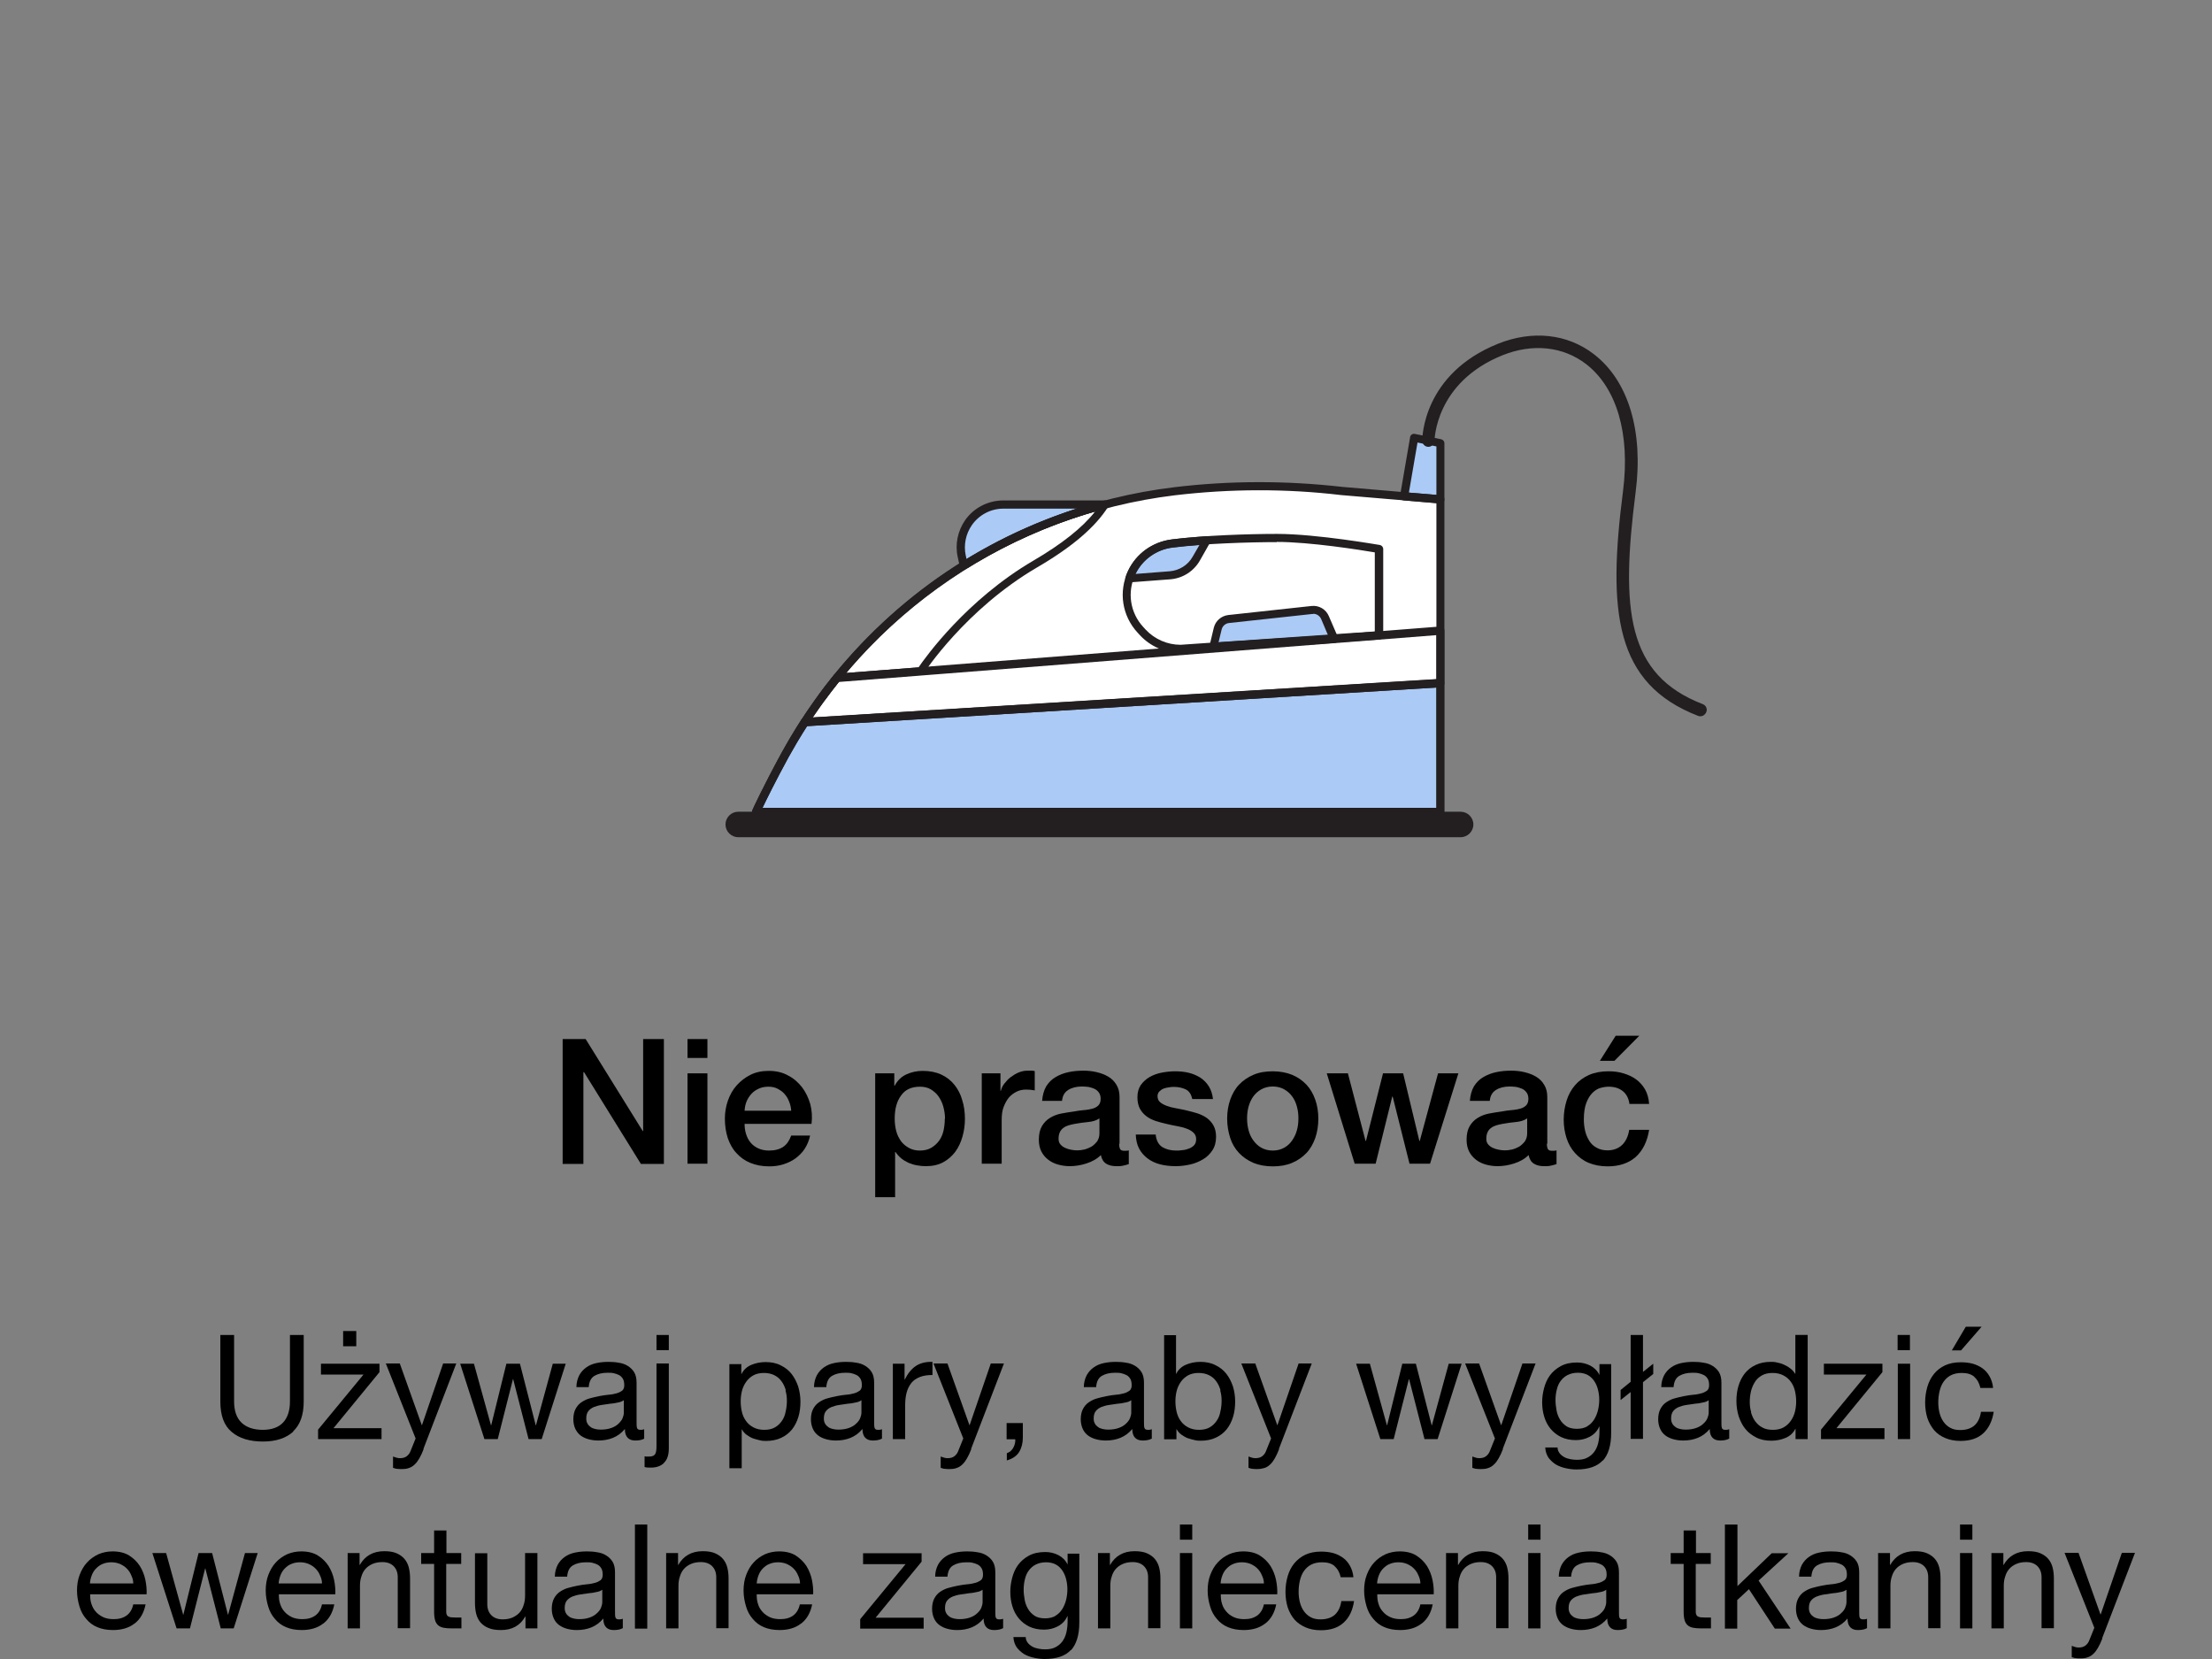 <?xml version="1.0" encoding="UTF-8"?><svg id="Warstwa_1" xmlns="http://www.w3.org/2000/svg" viewBox="0 0 107.72 80.79"><rect x="0" y="0" width="107.72" height="80.79" fill="#808080" stroke="none"/><defs><style>.cls-1{fill:#231f20;}.cls-2{fill:#fff;}.cls-3{fill:#abcaf6;}</style></defs><path d="M27.4,50.6h1.12l2.78,4.48h.02v-4.48h1.01v6.08h-1.12l-2.77-4.47h-.03v4.47h-1.01v-6.08Z"/><path d="M33.48,50.6h.97v.92h-.97v-.92ZM33.48,52.27h.97v4.4h-.97v-4.4Z"/><path d="M36.26,54.73c0,.17.02.33.07.49.05.16.12.3.22.42.1.12.22.21.37.28.15.07.32.11.53.11.28,0,.51-.06.69-.18s.3-.31.39-.55h.92c-.05.24-.14.45-.26.64-.12.19-.28.34-.45.47-.18.13-.37.22-.59.29-.22.07-.45.1-.69.1-.35,0-.65-.06-.92-.17-.27-.11-.49-.27-.68-.48-.19-.2-.32-.45-.42-.73-.09-.28-.14-.6-.14-.94,0-.31.05-.61.15-.89.1-.28.24-.53.43-.74s.41-.38.67-.51.56-.19.89-.19c.35,0,.66.07.93.22.28.14.5.34.69.58.18.24.31.51.4.82.08.31.1.63.06.96h-3.24ZM38.53,54.09c-.01-.15-.04-.3-.1-.44-.05-.14-.13-.27-.22-.37-.09-.11-.21-.19-.34-.26-.13-.07-.28-.1-.45-.1s-.33.03-.46.09-.26.14-.36.25c-.1.11-.18.23-.24.37s-.09.3-.1.46h2.27Z"/><path d="M42.63,52.27h.92v.6h.02c.14-.26.33-.44.57-.55.24-.11.51-.17.79-.17.35,0,.65.06.91.18s.47.29.64.5.3.46.38.75c.09.28.13.59.13.91,0,.3-.04.58-.12.86-.08.28-.19.52-.35.74-.16.21-.35.38-.59.51-.24.13-.52.19-.84.19-.14,0-.28-.01-.43-.04-.14-.02-.28-.07-.41-.12-.13-.06-.25-.13-.36-.22-.11-.09-.2-.19-.28-.31h-.02v2.2h-.97v-6.03ZM46.02,54.48c0-.2-.03-.39-.08-.58s-.13-.35-.23-.5c-.1-.14-.23-.26-.38-.35s-.33-.13-.53-.13c-.41,0-.72.14-.92.43-.21.28-.31.66-.31,1.13,0,.22.03.43.08.62.05.19.14.35.24.49.11.14.24.24.39.32.15.08.32.12.52.12.22,0,.41-.05.56-.14.15-.09.28-.21.38-.35s.17-.31.21-.49c.04-.19.06-.37.06-.57Z"/><path d="M47.81,52.27h.91v.85h.02c.03-.12.08-.24.17-.35s.18-.22.3-.31c.12-.09.25-.17.39-.23s.29-.09.43-.09c.11,0,.19,0,.23,0,.04,0,.09.01.13.02v.94c-.07-.01-.14-.02-.21-.03-.07,0-.14-.01-.21-.01-.16,0-.32.03-.46.1-.14.07-.27.16-.38.29-.11.13-.19.29-.26.47s-.09.4-.09.65v2.1h-.97v-4.4Z"/><path d="M54.5,55.7c0,.12.02.2.05.26.03.05.09.08.18.08h.1s.09,0,.14-.02v.67s-.08.02-.13.04c-.05.01-.11.03-.17.04-.06.01-.11.02-.17.02-.06,0-.1,0-.14,0-.2,0-.36-.04-.49-.12-.13-.08-.22-.22-.26-.42-.19.19-.43.32-.71.41-.28.09-.55.13-.81.13-.2,0-.39-.03-.57-.08s-.34-.13-.48-.24-.25-.24-.33-.4c-.08-.16-.12-.35-.12-.57,0-.27.05-.49.15-.66.1-.17.23-.3.39-.4.16-.1.34-.17.54-.21.2-.04.4-.07.61-.1.18-.03.34-.06.5-.07.16-.01.3-.04.42-.07s.22-.09.29-.16c.07-.07.11-.18.11-.32,0-.12-.03-.23-.09-.31-.06-.08-.13-.14-.22-.18-.09-.04-.19-.07-.29-.09-.11-.01-.21-.02-.31-.02-.27,0-.5.06-.67.17-.18.11-.28.29-.3.53h-.97c.02-.28.09-.52.2-.71.12-.19.27-.34.46-.45s.39-.19.63-.24c.23-.05.47-.07.72-.07.22,0,.43.02.64.07.21.05.4.12.57.22.17.1.3.23.4.4.1.16.15.36.15.59v2.27ZM53.53,54.47c-.15.1-.33.15-.54.17s-.43.05-.65.09c-.1.02-.2.04-.3.07s-.18.07-.26.13c-.07.05-.13.12-.17.21-.04.09-.06.19-.06.32,0,.11.03.2.09.27.06.07.14.13.23.17s.18.07.29.09c.1.02.2.03.29.03.11,0,.22-.01.35-.04.12-.03.24-.08.35-.14.11-.07.2-.16.28-.26.07-.11.11-.23.11-.39v-.72Z"/><path d="M56.28,55.26c.03.28.14.48.32.6.19.11.41.17.67.17.09,0,.19,0,.31-.02.12-.01.23-.04.33-.08.1-.04.19-.1.25-.17.07-.08.09-.18.09-.3,0-.12-.05-.23-.14-.31-.09-.08-.19-.14-.33-.19-.13-.05-.28-.09-.46-.12s-.34-.07-.52-.11c-.18-.04-.36-.09-.52-.14-.17-.06-.32-.13-.45-.23-.13-.1-.24-.22-.32-.37-.08-.15-.12-.34-.12-.56,0-.24.06-.44.17-.6.12-.16.26-.29.44-.39.18-.1.38-.17.6-.21.22-.04.43-.06.63-.06.23,0,.44.02.65.07.21.05.39.13.56.23.17.11.31.25.42.42.11.17.18.38.21.63h-1.01c-.05-.23-.15-.39-.32-.47s-.36-.12-.57-.12c-.07,0-.15,0-.24.02-.09.01-.18.03-.26.06-.08.03-.15.08-.21.14s-.09.14-.09.23c0,.12.04.22.12.29.08.07.19.13.32.18.13.05.28.09.46.12s.35.07.53.11c.18.04.35.09.52.14.17.06.32.13.46.23.13.1.24.22.32.37.08.15.12.33.12.54,0,.26-.06.48-.18.66s-.27.33-.46.44c-.19.11-.4.2-.63.25s-.46.08-.69.08c-.28,0-.54-.03-.77-.09s-.44-.16-.61-.29c-.17-.13-.31-.29-.41-.48-.1-.19-.15-.42-.16-.68h.97Z"/><path d="M61.98,56.8c-.35,0-.67-.06-.94-.17-.28-.12-.51-.28-.7-.48-.19-.2-.34-.45-.43-.73s-.15-.6-.15-.94.05-.64.15-.93c.1-.28.24-.53.43-.73.19-.2.42-.36.7-.48.28-.12.59-.17.94-.17s.67.06.94.17.51.28.7.48c.19.2.33.45.43.73.1.28.15.59.15.93s-.05.65-.15.94c-.1.28-.24.53-.43.73-.19.2-.42.36-.7.48s-.59.17-.94.17ZM61.98,56.03c.22,0,.4-.05.56-.14.16-.09.29-.21.39-.36.1-.15.18-.31.23-.5.05-.18.07-.37.07-.57s-.02-.37-.07-.56-.12-.35-.23-.5c-.1-.14-.23-.26-.39-.35-.16-.09-.35-.14-.56-.14s-.4.05-.56.14c-.16.09-.29.21-.39.35s-.18.31-.23.5c-.05.19-.07.37-.07.56s.02.38.07.57c.05.19.12.35.23.5s.23.27.39.36c.16.09.35.14.56.14Z"/><path d="M64.61,52.27h1.03l.86,3.29h.02l.83-3.29h.98l.79,3.29h.02l.89-3.29h.99l-1.38,4.4h-1l-.82-3.27h-.02l-.81,3.27h-1.02l-1.36-4.4Z"/><path d="M75.33,55.7c0,.12.02.2.05.26.03.05.09.08.18.08h.1s.09,0,.14-.02v.67s-.08.02-.13.04c-.05.01-.11.03-.17.04-.06.01-.11.02-.17.02-.06,0-.1,0-.14,0-.2,0-.36-.04-.49-.12-.13-.08-.22-.22-.26-.42-.19.19-.43.32-.71.41-.28.09-.55.13-.81.13-.2,0-.39-.03-.57-.08s-.34-.13-.48-.24-.25-.24-.33-.4c-.08-.16-.12-.35-.12-.57,0-.27.05-.49.15-.66.1-.17.23-.3.39-.4.16-.1.34-.17.54-.21.2-.04.4-.07.61-.1.18-.03.34-.06.5-.07.16-.01.3-.04.42-.07s.22-.09.29-.16c.07-.07.11-.18.11-.32,0-.12-.03-.23-.09-.31-.06-.08-.13-.14-.22-.18-.09-.04-.19-.07-.29-.09-.11-.01-.21-.02-.31-.02-.27,0-.5.06-.67.17-.18.11-.28.29-.3.53h-.97c.02-.28.09-.52.2-.71.12-.19.27-.34.46-.45s.39-.19.63-.24c.23-.05.47-.07.72-.07.22,0,.43.02.64.07.21.05.4.12.57.22.17.1.3.23.4.4.1.16.15.36.15.59v2.27ZM74.36,54.47c-.15.1-.33.15-.54.17s-.43.05-.65.09c-.1.02-.2.04-.3.07s-.18.07-.26.13c-.07.05-.13.12-.17.21-.04.09-.06.19-.06.32,0,.11.03.2.09.27.06.07.14.13.23.17s.18.07.29.09c.1.02.2.03.29.03.11,0,.22-.01.35-.04.12-.03.24-.08.35-.14.11-.07.2-.16.28-.26.07-.11.11-.23.11-.39v-.72Z"/><path d="M79.35,53.75c-.04-.27-.15-.48-.33-.62s-.4-.21-.68-.21c-.12,0-.26.02-.4.06-.14.04-.27.12-.39.24s-.22.28-.3.49c-.08.21-.12.48-.12.81,0,.18.02.36.06.54.04.18.11.34.2.49s.21.26.36.34c.15.09.33.13.54.13.28,0,.52-.09.7-.26s.3-.42.35-.74h.97c-.09.57-.31,1.01-.65,1.32-.34.3-.8.46-1.37.46-.35,0-.65-.06-.92-.17s-.49-.28-.67-.48-.32-.44-.41-.72c-.09-.28-.14-.58-.14-.9s.05-.64.14-.93c.09-.29.23-.54.41-.75.18-.21.41-.38.68-.5.27-.12.59-.18.95-.18.26,0,.5.03.73.1.23.07.43.16.61.29.18.13.33.3.44.49s.18.43.2.71h-.97ZM78.68,50.44h1.15l-1.21,1.22h-.71l.77-1.22Z"/><path d="M14.29,69.71c-.35.32-.84.49-1.48.49s-1.16-.15-1.53-.47c-.37-.31-.55-.8-.55-1.48v-3.24h.67v3.24c0,.45.12.8.36,1.03.24.23.59.35,1.04.35.43,0,.76-.12.98-.35.22-.23.34-.58.34-1.03v-3.24h.67v3.24c0,.65-.17,1.13-.52,1.46Z"/><path d="M17.7,66.94h-2.07v-.53h2.85v.41l-2.24,2.73h2.34v.53h-3.09v-.46l2.21-2.68ZM17.35,65.56v-.74h-.64v.74h.64Z"/><path d="M20.63,70.57c-.07.18-.14.33-.21.45-.07.12-.14.22-.23.3-.08.08-.18.14-.28.17-.1.04-.22.05-.35.05-.07,0-.14,0-.21-.01-.07,0-.14-.03-.21-.05v-.55c.05.02.11.04.18.06s.13.02.17.02c.12,0,.23-.03.31-.09.08-.06.15-.14.19-.25l.25-.62-1.45-3.65h.68l1.07,3h.01l1.03-3h.64l-1.6,4.16Z"/><path d="M25.74,70.08l-.75-2.92h-.01l-.74,2.92h-.65l-1.18-3.67h.67l.83,3h.01l.74-3h.66l.77,3h.01l.82-3h.63l-1.17,3.67h-.64Z"/><path d="M31.37,70.06c-.1.06-.25.09-.43.09-.16,0-.28-.04-.37-.13-.09-.09-.14-.23-.14-.43-.17.2-.36.34-.58.43-.22.09-.46.13-.71.13-.17,0-.32-.02-.47-.06-.15-.04-.28-.1-.39-.18s-.19-.19-.26-.32c-.06-.13-.1-.29-.1-.47,0-.21.04-.38.11-.51s.16-.24.28-.32c.12-.08.25-.15.4-.19.15-.04.3-.08.46-.11.17-.03.32-.06.47-.07s.28-.04.39-.07c.11-.03.2-.08.27-.13.07-.06.1-.15.1-.26,0-.13-.02-.24-.07-.32-.05-.08-.11-.14-.19-.18-.08-.04-.17-.07-.26-.09s-.19-.02-.29-.02c-.26,0-.47.05-.64.15s-.26.28-.28.55h-.6c0-.23.06-.42.14-.58.09-.16.2-.28.34-.38.14-.1.3-.17.49-.21.18-.04.38-.06.59-.06.17,0,.33.01.49.04.16.02.31.07.44.15s.24.18.32.31c.08.13.12.3.12.52v1.88c0,.14,0,.25.02.31.02.07.07.1.17.1.05,0,.11,0,.18-.03v.47ZM30.39,68.18c-.08.06-.18.1-.3.12-.12.03-.25.05-.39.06-.14.02-.27.04-.41.06-.14.02-.26.06-.37.1-.11.05-.2.11-.27.2s-.1.21-.1.36c0,.1.02.18.06.25.04.07.09.12.16.17s.14.07.22.09.17.03.27.03c.2,0,.37-.03.51-.08s.26-.12.35-.21.16-.17.2-.27c.04-.1.06-.19.06-.27v-.61Z"/><path d="M32.33,71.25c-.16.15-.37.22-.64.22-.11,0-.21,0-.3-.03v-.52s.04,0,.06.01c.02,0,.03,0,.05,0h.13c.13,0,.22-.04.27-.11s.07-.21.07-.39v-4.03h.6v4.13c0,.33-.08.56-.24.71ZM31.97,65.75v-.74h.6v.74h-.6Z"/><path d="M36.1,66.41v.5h.01c.1-.2.26-.35.47-.44s.45-.14.7-.14c.28,0,.53.05.74.16.21.1.39.24.53.42.14.18.24.38.32.61.07.23.11.48.11.74s-.03.51-.1.74c-.07.23-.17.43-.31.61-.14.17-.31.31-.53.41-.21.1-.46.15-.73.15-.09,0-.19,0-.3-.03s-.22-.05-.33-.09c-.11-.04-.21-.1-.31-.17s-.18-.16-.24-.27h-.01v1.89h-.6v-5.07h.6ZM38.27,67.71c-.05-.16-.11-.31-.21-.44-.09-.13-.21-.23-.35-.3s-.31-.11-.51-.11c-.2,0-.38.04-.52.12-.14.08-.26.19-.35.32-.09.13-.16.28-.2.44s-.06.33-.06.5c0,.18.02.35.06.52.04.17.11.32.2.44.09.13.21.23.36.31.15.08.32.12.53.12s.38-.04.52-.12c.14-.08.25-.19.34-.32s.15-.28.18-.45c.04-.17.06-.35.06-.53,0-.17-.02-.34-.07-.5Z"/><path d="M42.94,70.06c-.1.06-.25.09-.43.09-.16,0-.28-.04-.37-.13-.09-.09-.14-.23-.14-.43-.17.2-.36.34-.58.43-.22.09-.46.13-.71.13-.17,0-.32-.02-.47-.06s-.28-.1-.39-.18-.2-.19-.26-.32c-.06-.13-.1-.29-.1-.47,0-.21.04-.38.11-.51.07-.13.16-.24.28-.32.12-.08.25-.15.4-.19.15-.04.3-.08.46-.11.17-.03.32-.06.47-.07s.28-.04.39-.07c.11-.03.2-.08.27-.13.07-.06.1-.15.1-.26,0-.13-.02-.24-.07-.32s-.11-.14-.19-.18c-.08-.04-.17-.07-.26-.09s-.19-.02-.29-.02c-.26,0-.47.05-.64.15-.17.1-.26.28-.28.55h-.6c0-.23.06-.42.14-.58.09-.16.2-.28.34-.38s.3-.17.49-.21c.18-.04.38-.06.59-.06.17,0,.33.01.49.04.16.02.31.07.44.15s.24.18.32.31c.08.13.12.3.12.52v1.88c0,.14,0,.25.02.31.02.07.07.1.17.1.05,0,.11,0,.19-.03v.47ZM41.96,68.18c-.08.06-.17.1-.3.12-.12.03-.25.05-.39.06-.13.02-.27.04-.41.06-.14.02-.26.06-.37.1-.11.05-.2.11-.27.2s-.1.21-.1.36c0,.1.02.18.06.25.04.07.09.12.16.17s.14.07.22.09.18.03.27.03c.2,0,.37-.03.51-.08s.26-.12.35-.21c.09-.08.16-.17.2-.27.04-.1.06-.19.06-.27v-.61Z"/><path d="M44.05,66.41v.77h.01c.15-.3.33-.52.54-.66.21-.14.48-.21.81-.2v.64c-.24,0-.45.03-.62.1-.17.07-.31.16-.41.29s-.18.28-.23.47-.07.39-.07.63v1.63h-.6v-3.67h.57Z"/><path d="M47.3,70.57c-.07.18-.14.33-.21.45-.07.12-.14.22-.23.3-.08.08-.18.14-.28.17-.1.04-.22.05-.35.05-.07,0-.14,0-.21-.01-.07,0-.14-.03-.21-.05v-.55c.05.02.11.04.18.06s.13.02.17.02c.12,0,.23-.03.31-.09.08-.06.15-.14.19-.25l.25-.62-1.45-3.65h.68l1.07,3h.01l1.03-3h.64l-1.6,4.16Z"/><path d="M49.81,69.29v.72c0,.27-.06.5-.18.7-.12.19-.32.33-.6.41v-.35c.08-.03.15-.07.2-.12.05-.05.1-.11.13-.18.03-.06.06-.13.07-.2.01-.07.02-.13.01-.18h-.42v-.79h.79Z"/><path d="M56.08,70.06c-.1.06-.25.09-.43.09-.16,0-.28-.04-.37-.13-.09-.09-.14-.23-.14-.43-.17.2-.36.34-.58.43-.22.09-.46.13-.71.13-.17,0-.32-.02-.47-.06s-.28-.1-.39-.18-.2-.19-.26-.32c-.06-.13-.1-.29-.1-.47,0-.21.04-.38.11-.51.07-.13.16-.24.28-.32.12-.08.25-.15.4-.19.15-.04.3-.08.46-.11.17-.03.32-.06.47-.07s.28-.04.39-.07c.11-.03.2-.08.27-.13.07-.06.1-.15.1-.26,0-.13-.02-.24-.07-.32s-.11-.14-.19-.18c-.08-.04-.17-.07-.26-.09s-.19-.02-.29-.02c-.26,0-.47.05-.64.15-.17.1-.26.28-.28.55h-.6c0-.23.06-.42.14-.58.09-.16.2-.28.34-.38s.3-.17.49-.21c.18-.04.38-.06.59-.06.17,0,.33.01.49.04.16.02.31.07.44.15s.24.18.32.31c.08.13.12.3.12.52v1.88c0,.14,0,.25.02.31.02.07.07.1.17.1.05,0,.11,0,.19-.03v.47ZM55.1,68.18c-.08.06-.17.1-.3.12-.12.03-.25.05-.39.06-.13.02-.27.04-.41.06-.14.02-.26.06-.37.1-.11.05-.2.11-.27.2s-.1.21-.1.36c0,.1.02.18.06.25.04.07.09.12.16.17s.14.07.22.09.18.03.27.03c.2,0,.37-.03.51-.08s.26-.12.35-.21c.09-.08.16-.17.2-.27.04-.1.06-.19.06-.27v-.61Z"/><path d="M57.27,65.01v1.89h.01c.1-.2.26-.35.47-.44s.45-.14.7-.14c.28,0,.53.05.74.16.21.1.39.24.53.42.14.18.24.38.32.61.07.23.11.48.11.74s-.03.51-.1.74c-.07.23-.17.43-.31.61-.14.17-.31.31-.53.41-.21.1-.46.15-.73.15-.09,0-.19,0-.3-.03s-.22-.05-.33-.09c-.11-.04-.21-.1-.31-.17s-.18-.16-.24-.27h-.01v.49h-.6v-5.07h.6ZM59.44,67.71c-.05-.16-.11-.31-.21-.44-.09-.13-.21-.23-.35-.3s-.31-.11-.51-.11c-.2,0-.38.04-.52.12-.14.08-.26.19-.35.32-.09.13-.16.28-.2.44s-.06.33-.06.5c0,.18.02.35.06.52.04.17.11.32.2.44.09.13.21.23.36.31.15.08.32.12.53.12s.38-.04.52-.12c.14-.08.25-.19.34-.32s.15-.28.18-.45c.04-.17.06-.35.06-.53,0-.17-.02-.34-.07-.5Z"/><path d="M62.29,70.57c-.07.18-.14.33-.21.45-.07.12-.14.22-.23.3-.08.08-.18.14-.28.17s-.22.05-.35.05c-.07,0-.14,0-.21-.01-.07,0-.14-.03-.21-.05v-.55c.05.02.11.04.18.06s.13.02.17.02c.12,0,.23-.03.31-.09.08-.06.15-.14.19-.25l.25-.62-1.45-3.65h.68l1.07,3h.01l1.03-3h.64l-1.6,4.16Z"/><path d="M69.37,70.08l-.75-2.92h-.01l-.74,2.92h-.65l-1.18-3.67h.67l.83,3h.01l.74-3h.66l.77,3h.01l.82-3h.63l-1.17,3.67h-.64Z"/><path d="M73.19,70.57c-.07.18-.14.33-.21.45-.07.12-.14.22-.23.3-.08.08-.18.14-.28.17-.1.04-.22.05-.35.05-.07,0-.14,0-.21-.01-.07,0-.14-.03-.21-.05v-.55c.05.02.11.04.18.06s.13.02.17.02c.12,0,.23-.03.31-.09.08-.06.15-.14.19-.25l.25-.62-1.45-3.65h.68l1.07,3h.01l1.03-3h.64l-1.6,4.16Z"/><path d="M78.06,71.11c-.27.3-.7.45-1.29.45-.17,0-.34-.02-.52-.06-.18-.04-.34-.1-.48-.18-.14-.09-.26-.2-.36-.33-.09-.14-.15-.3-.16-.5h.6c0,.11.04.2.1.28s.14.14.23.19c.09.05.19.08.3.1s.21.03.31.03c.2,0,.37-.03.5-.1.14-.07.25-.16.34-.28.09-.12.16-.27.2-.44s.06-.36.06-.56v-.24h-.01c-.1.23-.26.39-.47.5-.21.11-.43.16-.67.16-.27,0-.51-.05-.72-.15-.2-.1-.37-.23-.51-.4s-.24-.36-.31-.59-.1-.46-.1-.71c0-.22.03-.44.09-.67s.15-.44.28-.62.31-.34.53-.46.48-.18.8-.18c.23,0,.44.05.64.15.19.1.35.25.45.46h0v-.53h.57v3.36c0,.6-.14,1.05-.41,1.35ZM77.29,69.46c.14-.08.25-.19.34-.33.08-.13.15-.29.19-.46s.06-.34.06-.51c0-.16-.02-.32-.06-.48-.04-.16-.1-.3-.18-.42-.08-.12-.19-.23-.32-.3s-.29-.11-.48-.11-.36.04-.5.11-.25.17-.34.29c-.09.12-.15.26-.19.43-.04.16-.06.33-.06.5,0,.17.02.33.05.5.03.17.09.32.17.45.08.14.19.24.32.33.13.08.3.12.5.12s.37-.04.51-.12Z"/><path d="M78.92,68.19v-.5l.49-.4v-2.28h.6v1.8l.5-.4v.5l-.5.4v2.76h-.6v-2.28l-.49.39Z"/><path d="M84.2,70.06c-.1.06-.25.09-.43.09-.16,0-.28-.04-.37-.13-.09-.09-.14-.23-.14-.43-.17.2-.36.34-.58.43-.22.09-.46.13-.71.13-.17,0-.32-.02-.47-.06s-.28-.1-.39-.18-.2-.19-.26-.32c-.06-.13-.1-.29-.1-.47,0-.21.04-.38.11-.51.07-.13.16-.24.28-.32.12-.08.25-.15.4-.19.15-.04.3-.08.46-.11.17-.03.32-.06.47-.07s.28-.04.39-.07c.11-.03.2-.08.27-.13.07-.06.1-.15.1-.26,0-.13-.02-.24-.07-.32s-.11-.14-.19-.18c-.08-.04-.17-.07-.26-.09s-.19-.02-.29-.02c-.26,0-.47.05-.64.15-.17.1-.26.28-.28.55h-.6c0-.23.06-.42.14-.58.09-.16.2-.28.34-.38s.3-.17.49-.21c.18-.04.38-.06.59-.06.17,0,.33.01.49.04.16.02.31.07.44.15s.24.18.32.31c.08.13.12.3.12.52v1.88c0,.14,0,.25.02.31.02.07.07.1.17.1.05,0,.11,0,.19-.03v.47ZM83.22,68.18c-.08.06-.17.1-.3.12-.12.03-.25.05-.39.06-.13.02-.27.04-.41.06-.14.02-.26.06-.37.1-.11.05-.2.11-.27.2s-.1.21-.1.36c0,.1.02.18.06.25.04.07.09.12.16.17s.14.07.22.09.18.03.27.03c.2,0,.37-.03.51-.08s.26-.12.35-.21c.09-.08.16-.17.2-.27.04-.1.06-.19.06-.27v-.61Z"/><path d="M87.44,70.08v-.5h-.01c-.1.2-.26.35-.47.44-.21.09-.45.14-.7.14-.28,0-.53-.05-.74-.16s-.39-.24-.53-.42c-.14-.17-.24-.38-.32-.61-.07-.23-.11-.48-.11-.74s.03-.51.1-.74c.07-.23.17-.43.31-.61.14-.17.31-.31.53-.41.21-.1.46-.15.73-.15.09,0,.2,0,.3.03.11.02.22.05.33.1.11.05.21.1.31.18.1.07.18.16.25.27h.01v-1.89h.6v5.07h-.6ZM85.27,68.78c.05.16.11.31.21.44s.21.23.35.3c.14.08.31.11.51.11s.38-.04.52-.12c.14-.08.26-.19.35-.32.09-.13.16-.28.2-.44s.06-.33.06-.5c0-.18-.02-.35-.06-.52-.04-.17-.11-.32-.2-.44-.09-.13-.21-.23-.36-.31-.15-.08-.32-.12-.53-.12s-.38.04-.52.12c-.14.08-.26.19-.34.32s-.15.28-.19.45c-.04.17-.06.35-.06.52s.02.34.07.5Z"/><path d="M90.89,66.94h-2.07v-.53h2.85v.41l-2.24,2.73h2.34v.53h-3.09v-.46l2.21-2.68Z"/><path d="M92.41,65.75v-.74h.6v.74h-.6ZM93.02,66.41v3.67h-.6v-3.67h.6Z"/><path d="M96.15,67.05c-.15-.13-.35-.19-.61-.19-.22,0-.4.04-.55.12-.15.08-.26.19-.35.32-.09.13-.15.29-.19.46-.04.17-.06.35-.06.54,0,.17.02.34.06.5.04.16.1.3.19.43s.2.23.33.3c.14.08.3.11.49.11.3,0,.53-.08.7-.23.17-.16.27-.38.31-.66h.62c-.07.45-.24.8-.51,1.05-.27.25-.64.37-1.11.37-.28,0-.53-.05-.74-.14-.22-.09-.4-.22-.54-.38-.14-.17-.25-.36-.33-.59-.07-.23-.11-.48-.11-.76s.04-.53.11-.77c.07-.24.18-.45.32-.62.14-.18.33-.32.54-.42.22-.1.47-.15.76-.15.21,0,.4.02.59.07.18.05.34.13.48.23.14.1.25.23.34.39s.15.35.17.56h-.62c-.05-.23-.15-.41-.3-.54ZM95.73,64.61l-.68,1.15h.45l1-1.15h-.77Z"/><path d="M6.54,79.07c-.27.21-.62.31-1.04.31-.29,0-.55-.05-.76-.14-.22-.09-.4-.23-.54-.4-.15-.17-.26-.37-.33-.61-.07-.24-.12-.49-.12-.77,0-.28.04-.54.13-.77s.2-.43.36-.6c.15-.17.34-.3.55-.4.21-.09.44-.14.69-.14.33,0,.6.07.81.2.22.14.39.31.52.51.13.21.22.44.27.68.05.25.07.48.06.7h-2.75c0,.16.01.31.06.46s.11.27.21.38c.09.11.22.2.36.27.15.07.32.1.52.1.26,0,.46-.06.63-.18.16-.12.27-.3.32-.54h.6c-.08.41-.26.72-.53.93ZM6.39,76.71c-.05-.13-.13-.24-.22-.33-.09-.09-.2-.16-.33-.22-.13-.05-.26-.08-.42-.08s-.3.03-.42.08c-.13.05-.23.13-.32.22-.09.09-.16.2-.21.33-.05.13-.08.26-.09.4h2.11c0-.14-.04-.28-.1-.4Z"/><path d="M10.75,79.3l-.75-2.92h-.01l-.74,2.92h-.65l-1.18-3.67h.67l.83,3h.01l.74-3h.66l.77,3h.01l.82-3h.62l-1.17,3.67h-.64Z"/><path d="M15.73,79.07c-.27.21-.62.31-1.04.31-.29,0-.55-.05-.76-.14-.22-.09-.4-.23-.54-.4-.15-.17-.26-.37-.33-.61-.07-.24-.12-.49-.12-.77,0-.28.04-.54.13-.77s.2-.43.36-.6c.15-.17.34-.3.55-.4.21-.09.44-.14.69-.14.33,0,.6.07.81.2.22.14.39.31.52.51.13.21.22.44.27.68s.07.48.06.7h-2.75c0,.16.01.31.06.46s.11.27.21.38c.09.11.22.2.36.27.15.07.32.1.52.1.26,0,.46-.06.63-.18.16-.12.27-.3.32-.54h.6c-.08.41-.26.72-.53.93ZM15.58,76.71c-.05-.13-.13-.24-.22-.33-.09-.09-.2-.16-.33-.22-.13-.05-.26-.08-.42-.08s-.3.03-.42.08c-.13.05-.23.13-.32.22-.09.09-.16.2-.21.33-.05.13-.08.26-.09.4h2.11c0-.14-.04-.28-.1-.4Z"/><path d="M17.51,75.63v.58h.01c.25-.44.65-.67,1.19-.67.24,0,.44.03.6.1.16.07.29.16.39.28.1.12.17.26.21.42.04.16.06.34.06.54v2.41h-.6v-2.48c0-.23-.07-.41-.2-.54s-.31-.2-.55-.2c-.18,0-.34.03-.48.09s-.25.14-.34.24c-.09.1-.16.23-.2.37-.05.14-.07.29-.07.46v2.07h-.6v-3.67h.57Z"/><path d="M22.46,75.63v.53h-.73v2.28c0,.07,0,.13.02.17.01.04.03.08.07.1.03.02.08.04.14.05.06,0,.14.01.23.01h.28v.53h-.46c-.16,0-.29-.01-.4-.03-.11-.02-.2-.06-.27-.12s-.12-.14-.15-.24-.05-.24-.05-.41v-2.34h-.63v-.53h.63v-1.1h.6v1.1h.73Z"/><path d="M25.59,79.3v-.58h-.01c-.13.23-.29.39-.49.5-.2.11-.43.16-.7.16-.24,0-.44-.03-.6-.1-.16-.06-.29-.16-.39-.27-.1-.12-.17-.26-.21-.42-.04-.16-.06-.34-.06-.54v-2.41h.6v2.48c0,.23.07.41.2.54.13.13.31.2.55.2.18,0,.34-.03.48-.09.13-.06.25-.14.34-.24.09-.1.16-.23.2-.37.05-.14.07-.29.07-.46v-2.07h.6v3.67h-.57Z"/><path d="M30.32,79.29c-.1.06-.25.09-.43.09-.16,0-.28-.04-.37-.13-.09-.09-.14-.23-.14-.43-.17.2-.36.34-.58.43-.22.09-.46.13-.71.13-.17,0-.32-.02-.47-.06s-.28-.1-.39-.18-.2-.19-.26-.32c-.06-.13-.1-.29-.1-.47,0-.21.04-.38.11-.51.07-.13.16-.24.28-.32.12-.08.25-.15.4-.19.15-.04.3-.08.46-.11.17-.03.32-.06.47-.07s.28-.04.39-.07c.11-.03.2-.08.27-.13.07-.06.1-.15.1-.26,0-.13-.02-.24-.07-.32s-.11-.14-.19-.18c-.08-.04-.17-.07-.26-.09s-.19-.02-.29-.02c-.26,0-.47.05-.64.15-.17.1-.26.28-.28.55h-.6c0-.23.06-.42.14-.58.09-.16.2-.28.34-.38s.3-.17.49-.21c.18-.04.38-.06.59-.06.17,0,.33.01.49.04.16.02.31.07.44.15s.24.18.32.31c.08.13.12.3.12.52v1.88c0,.14,0,.25.02.31.02.07.07.1.17.1.05,0,.11,0,.19-.03v.47ZM29.34,77.41c-.08.06-.17.1-.3.12-.12.03-.25.05-.39.06-.13.02-.27.04-.41.06-.14.02-.26.06-.37.1-.11.05-.2.11-.27.2s-.1.21-.1.36c0,.1.02.18.06.25.04.07.09.12.16.17s.14.07.22.09.18.03.27.03c.2,0,.37-.03.51-.08s.26-.12.35-.21c.09-.08.16-.17.2-.27.04-.1.06-.19.06-.27v-.61Z"/><path d="M31.52,74.24v5.07h-.6v-5.07h.6Z"/><path d="M33.02,75.63v.58h.01c.25-.44.65-.67,1.19-.67.24,0,.44.03.6.1.16.07.29.16.39.28.1.12.17.26.21.42.04.16.06.34.06.54v2.41h-.6v-2.48c0-.23-.07-.41-.2-.54s-.31-.2-.55-.2c-.18,0-.34.03-.48.09s-.25.14-.34.24c-.09.1-.16.23-.2.37-.05.14-.07.29-.07.46v2.07h-.6v-3.67h.57Z"/><path d="M39,79.07c-.27.21-.62.31-1.04.31-.29,0-.55-.05-.76-.14-.22-.09-.4-.23-.54-.4-.15-.17-.26-.37-.33-.61s-.12-.49-.12-.77c0-.28.04-.54.13-.77s.2-.43.36-.6c.15-.17.34-.3.55-.4.21-.09.44-.14.69-.14.33,0,.6.07.81.2.21.14.39.31.52.51.13.21.22.44.27.68.05.25.07.48.06.7h-2.75c0,.16.01.31.06.46.04.14.11.27.21.38.09.11.22.2.36.27.15.07.32.1.52.1.26,0,.47-.06.63-.18.16-.12.27-.3.32-.54h.6c-.08.41-.26.72-.53.93ZM38.86,76.71c-.05-.13-.13-.24-.22-.33-.09-.09-.2-.16-.33-.22-.13-.05-.26-.08-.42-.08s-.3.03-.42.08c-.13.05-.23.13-.32.22-.09.09-.16.2-.21.33-.05.13-.08.26-.09.4h2.11c0-.14-.04-.28-.1-.4Z"/><path d="M44.1,76.17h-2.07v-.53h2.85v.41l-2.24,2.73h2.34v.53h-3.09v-.46l2.21-2.68Z"/><path d="M48.84,79.29c-.1.06-.25.09-.43.09-.16,0-.28-.04-.37-.13-.09-.09-.14-.23-.14-.43-.17.2-.36.34-.58.43-.22.09-.46.13-.71.13-.17,0-.32-.02-.47-.06s-.28-.1-.39-.18-.2-.19-.26-.32c-.06-.13-.1-.29-.1-.47,0-.21.04-.38.11-.51.07-.13.16-.24.28-.32.12-.08.25-.15.4-.19.15-.04.3-.08.46-.11.17-.03.32-.06.47-.07s.28-.04.39-.07c.11-.03.2-.08.27-.13.07-.06.1-.15.1-.26,0-.13-.02-.24-.07-.32s-.11-.14-.19-.18c-.08-.04-.17-.07-.26-.09s-.19-.02-.29-.02c-.26,0-.47.05-.64.15-.17.1-.26.28-.28.55h-.6c0-.23.06-.42.14-.58.09-.16.2-.28.34-.38s.3-.17.49-.21c.18-.04.38-.06.59-.06.17,0,.33.01.49.04.16.02.31.07.44.15s.24.18.32.31c.08.13.12.3.12.52v1.88c0,.14,0,.25.02.31.02.07.07.1.17.1.05,0,.11,0,.19-.03v.47ZM47.86,77.41c-.08.06-.17.1-.3.12-.12.03-.25.05-.39.06-.13.02-.27.04-.41.06-.14.02-.26.06-.37.1-.11.05-.2.11-.27.2s-.1.21-.1.36c0,.1.02.18.06.25.04.07.09.12.16.17s.14.07.22.09.18.03.27.03c.2,0,.37-.03.51-.08s.26-.12.35-.21c.09-.08.16-.17.2-.27.04-.1.06-.19.06-.27v-.61Z"/><path d="M52.16,80.34c-.27.3-.7.45-1.29.45-.17,0-.34-.02-.52-.06-.18-.04-.34-.1-.48-.18-.14-.09-.26-.2-.36-.33-.09-.14-.15-.3-.16-.5h.6c0,.11.04.2.1.28s.14.14.23.19c.09.05.19.08.3.1s.21.03.31.03c.2,0,.37-.03.5-.1.14-.07.25-.16.34-.28.09-.12.16-.27.2-.44s.06-.36.06-.56v-.24h-.01c-.1.23-.26.39-.47.5-.21.11-.43.16-.67.16-.27,0-.51-.05-.72-.15-.2-.1-.37-.23-.51-.4s-.24-.36-.31-.59-.1-.46-.1-.71c0-.22.03-.44.09-.67s.15-.44.28-.62.31-.34.53-.46.48-.18.8-.18c.23,0,.44.05.64.15.19.1.35.25.45.46h0v-.53h.57v3.36c0,.6-.14,1.05-.41,1.35ZM51.39,78.69c.14-.08.25-.19.34-.33.08-.13.15-.29.19-.46s.06-.34.06-.51c0-.16-.02-.32-.06-.48-.04-.16-.1-.3-.18-.42-.08-.12-.19-.23-.32-.3s-.29-.11-.48-.11-.36.04-.5.11-.25.17-.34.29c-.09.12-.15.26-.19.43-.04.16-.06.33-.06.5,0,.17.02.33.05.5.03.17.09.32.17.45.08.14.19.24.32.33.13.08.3.12.5.12s.37-.04.51-.12Z"/><path d="M54.05,75.63v.58h.01c.25-.44.65-.67,1.19-.67.24,0,.44.03.6.1.16.07.29.16.39.28.1.12.17.26.21.42.04.16.06.34.06.54v2.41h-.6v-2.48c0-.23-.07-.41-.2-.54s-.31-.2-.55-.2c-.19,0-.34.03-.48.09-.14.06-.25.14-.34.24-.09.1-.16.23-.2.37-.05.14-.07.29-.07.46v2.07h-.6v-3.67h.57Z"/><path d="M57.46,74.98v-.74h.6v.74h-.6ZM58.06,75.63v3.67h-.6v-3.67h.6Z"/><path d="M61.6,79.07c-.27.21-.62.31-1.04.31-.29,0-.55-.05-.76-.14-.22-.09-.4-.23-.54-.4-.15-.17-.26-.37-.33-.61-.07-.24-.12-.49-.12-.77,0-.28.04-.54.13-.77s.2-.43.36-.6c.15-.17.34-.3.55-.4.21-.09.44-.14.69-.14.33,0,.6.07.81.2.22.14.39.31.52.51.13.21.22.44.27.68s.07.48.06.7h-2.75c0,.16.01.31.06.46.04.14.11.27.21.38.09.11.21.2.36.27.15.07.32.1.52.1.26,0,.46-.06.63-.18.16-.12.27-.3.32-.54h.6c-.08.41-.26.72-.53.93ZM61.45,76.71c-.05-.13-.13-.24-.22-.33-.09-.09-.2-.16-.33-.22-.13-.05-.26-.08-.42-.08s-.3.03-.42.08c-.13.05-.23.13-.32.22-.09.09-.16.2-.21.33s-.08.26-.09.4h2.11c0-.14-.04-.28-.1-.4Z"/><path d="M65,76.27c-.15-.13-.35-.19-.61-.19-.22,0-.4.04-.55.12-.15.08-.26.19-.35.32-.09.13-.15.29-.19.46-.04.17-.06.35-.06.54,0,.17.02.34.06.5s.1.3.19.43c.09.13.2.23.33.3.14.08.3.11.49.11.3,0,.53-.08.7-.23.17-.16.27-.38.31-.66h.62c-.07.45-.23.8-.51,1.05-.27.25-.64.37-1.11.37-.28,0-.53-.05-.74-.14-.21-.09-.4-.22-.54-.38s-.25-.36-.33-.59c-.07-.23-.11-.48-.11-.76s.04-.53.11-.77.18-.45.32-.62.33-.32.54-.42c.22-.1.47-.15.76-.15.21,0,.4.02.59.07.18.05.34.13.48.23s.25.23.34.39c.09.16.15.35.17.56h-.62c-.05-.23-.15-.41-.3-.54Z"/><path d="M69.22,79.07c-.27.21-.62.31-1.04.31-.29,0-.55-.05-.76-.14-.22-.09-.4-.23-.54-.4-.15-.17-.26-.37-.33-.61-.07-.24-.12-.49-.12-.77,0-.28.04-.54.13-.77s.2-.43.36-.6c.15-.17.34-.3.55-.4.21-.09.44-.14.69-.14.33,0,.6.07.81.2.22.14.39.31.52.51.13.21.22.44.27.68s.07.48.06.7h-2.75c0,.16.01.31.06.46.04.14.11.27.21.38.09.11.21.2.36.27.15.07.32.1.52.1.26,0,.46-.06.63-.18.16-.12.27-.3.32-.54h.6c-.08.41-.26.72-.53.93ZM69.07,76.71c-.05-.13-.13-.24-.22-.33-.09-.09-.2-.16-.33-.22-.13-.05-.26-.08-.42-.08s-.3.03-.42.08c-.13.05-.23.13-.32.22-.09.09-.16.2-.21.33s-.08.26-.09.4h2.11c0-.14-.04-.28-.1-.4Z"/><path d="M71,75.63v.58h.01c.25-.44.65-.67,1.19-.67.24,0,.44.03.6.1.16.07.29.16.39.28.1.12.17.26.21.42.04.16.06.34.06.54v2.41h-.6v-2.48c0-.23-.07-.41-.2-.54s-.31-.2-.55-.2c-.18,0-.34.03-.48.09s-.25.14-.34.24c-.09.1-.16.23-.2.37-.05.14-.07.29-.07.46v2.07h-.6v-3.67h.57Z"/><path d="M74.42,74.98v-.74h.6v.74h-.6ZM75.02,75.63v3.67h-.6v-3.67h.6Z"/><path d="M79.21,79.29c-.1.06-.25.09-.43.09-.16,0-.28-.04-.37-.13-.09-.09-.14-.23-.14-.43-.17.2-.36.34-.58.43-.22.09-.46.13-.71.13-.17,0-.32-.02-.47-.06s-.28-.1-.39-.18-.2-.19-.26-.32c-.06-.13-.1-.29-.1-.47,0-.21.04-.38.11-.51.07-.13.16-.24.28-.32.12-.08.25-.15.4-.19.15-.04.3-.08.46-.11.17-.03.32-.06.47-.07s.28-.04.39-.07c.11-.03.2-.08.27-.13.07-.06.1-.15.1-.26,0-.13-.02-.24-.07-.32s-.11-.14-.19-.18c-.08-.04-.17-.07-.26-.09s-.19-.02-.29-.02c-.26,0-.47.05-.64.15-.17.1-.26.28-.28.55h-.6c0-.23.06-.42.14-.58.09-.16.2-.28.34-.38s.3-.17.49-.21c.18-.04.38-.06.59-.06.17,0,.33.01.49.04.16.02.31.07.44.15s.24.18.32.31c.08.13.12.3.12.52v1.88c0,.14,0,.25.02.31.02.07.07.1.17.1.05,0,.11,0,.19-.03v.47ZM78.23,77.41c-.08.06-.17.1-.3.12-.12.03-.25.05-.39.06-.13.02-.27.04-.41.06-.14.02-.26.06-.37.1-.11.05-.2.11-.27.2s-.1.21-.1.36c0,.1.02.18.06.25.04.07.09.12.16.17s.14.07.22.09.18.03.27.03c.2,0,.37-.03.51-.08s.26-.12.35-.21c.09-.08.16-.17.2-.27.04-.1.06-.19.06-.27v-.61Z"/><path d="M83.31,75.63v.53h-.73v2.28c0,.07,0,.13.02.17.01.04.03.08.07.1.03.02.08.04.14.05.06,0,.14.01.23.01h.28v.53h-.46c-.16,0-.29-.01-.4-.03-.11-.02-.2-.06-.27-.12s-.12-.14-.15-.24-.05-.24-.05-.41v-2.34h-.63v-.53h.63v-1.1h.6v1.1h.73Z"/><path d="M84.61,74.24v3l1.67-1.6h.81l-1.45,1.33,1.56,2.34h-.77l-1.26-1.92-.57.53v1.39h-.6v-5.07h.6Z"/><path d="M90.91,79.29c-.1.06-.25.09-.43.09-.16,0-.28-.04-.37-.13-.09-.09-.14-.23-.14-.43-.17.2-.36.34-.58.43-.22.09-.46.13-.71.13-.17,0-.32-.02-.47-.06s-.28-.1-.39-.18-.2-.19-.26-.32c-.06-.13-.1-.29-.1-.47,0-.21.04-.38.11-.51.07-.13.16-.24.28-.32.12-.08.25-.15.4-.19.15-.04.3-.08.46-.11.17-.03.32-.06.47-.07s.28-.04.39-.07c.11-.03.2-.08.27-.13.07-.06.1-.15.1-.26,0-.13-.02-.24-.07-.32s-.11-.14-.19-.18c-.08-.04-.17-.07-.26-.09s-.19-.02-.29-.02c-.26,0-.47.05-.64.15-.17.1-.26.28-.28.55h-.6c0-.23.06-.42.14-.58.09-.16.2-.28.34-.38s.3-.17.49-.21c.18-.04.38-.06.59-.06.17,0,.33.01.49.04.16.02.31.07.44.15s.24.18.32.31c.08.13.12.3.12.52v1.88c0,.14,0,.25.02.31.02.07.07.1.17.1.05,0,.11,0,.19-.03v.47ZM89.93,77.41c-.08.06-.17.1-.3.12-.12.03-.25.05-.39.06-.13.02-.27.04-.41.06-.14.02-.26.06-.37.1-.11.05-.2.11-.27.2s-.1.21-.1.36c0,.1.02.18.06.25.04.07.09.12.16.17s.14.07.22.09.18.03.27.03c.2,0,.37-.03.51-.08s.26-.12.35-.21c.09-.08.16-.17.2-.27.04-.1.06-.19.06-.27v-.61Z"/><path d="M92.04,75.63v.58h.01c.25-.44.65-.67,1.19-.67.24,0,.44.03.6.1.16.07.29.16.39.28.1.12.17.26.21.42.04.16.06.34.06.54v2.41h-.6v-2.48c0-.23-.07-.41-.2-.54s-.31-.2-.55-.2c-.18,0-.34.03-.48.09s-.25.14-.34.24c-.09.1-.16.23-.2.37-.05.14-.07.29-.07.46v2.07h-.6v-3.67h.57Z"/><path d="M95.45,74.98v-.74h.6v.74h-.6ZM96.05,75.63v3.67h-.6v-3.67h.6Z"/><path d="M97.56,75.63v.58h.01c.25-.44.65-.67,1.19-.67.24,0,.44.03.6.1.16.07.29.16.39.28.1.12.17.26.21.42.04.16.06.34.06.54v2.41h-.6v-2.48c0-.23-.07-.41-.2-.54s-.31-.2-.55-.2c-.19,0-.34.03-.48.09-.14.06-.25.14-.34.24-.09.1-.16.23-.2.37-.05.14-.07.29-.07.46v2.07h-.6v-3.67h.57Z"/><path d="M102.38,79.79c-.07.18-.14.33-.21.45-.07.12-.14.22-.23.3-.08.08-.18.14-.28.17-.1.04-.22.05-.35.05-.07,0-.14,0-.21-.01-.07,0-.14-.03-.21-.05v-.55c.05.02.11.04.18.06s.13.02.17.02c.12,0,.23-.03.31-.09.08-.06.15-.14.19-.25l.25-.62-1.45-3.65h.68l1.07,3h.01l1.03-3h.64l-1.6,4.16Z"/><path class="cls-2" d="M36.82,39.54s.51-1.12,1.41-2.76c3.87-7.09,10.94-11.88,18.96-12.85h0c2.71-.33,5.44-.33,8.15-.02l4.81.41v15.22h-33.33Z"/><path class="cls-2" d="M39.2,35.16h0l30.95-1.9v-2.56l-29.39,2.3c-.56.69-1.08,1.4-1.56,2.15Z"/><path class="cls-2" d="M44.84,32.69h0s2-3.12,5.57-5.21c1.85-1.08,2.87-2.04,3.41-2.91-5.14,1.36-9.72,4.32-13.06,8.43l4.08-.32Z"/><path class="cls-2" d="M40.7,33.09c-.23.28-.45.57-.66.86h0c.21-.29.43-.58.66-.86Z"/><polygon class="cls-3" points="68.38 24.17 68.86 21.32 70.15 21.58 70.15 24.32 68.38 24.17"/><path class="cls-3" d="M38.23,36.78c-.9,1.64-1.41,2.76-1.41,2.76h33.33v-6.27l-30.95,1.9c-.34.53-.66,1.06-.97,1.62Z"/><path class="cls-3" d="M58.77,26.31c-.6.04-1.18.09-1.7.16-.85.11-1.59.64-1.96,1.42-.04.09-.08.19-.11.28l1.98-.15c.53-.04,1.01-.34,1.28-.81l.51-.9Z"/><path class="cls-3" d="M59.09,31.5l.21-.88c.06-.25.28-.44.53-.47l4.05-.44c.27-.03.53.12.64.37l.45,1.04-5.88.38Z"/><path class="cls-3" d="M47.04,27.49c2.09-1.29,4.37-2.28,6.78-2.91h-4.95c-.67,0-1.31.33-1.69.88h0c-.33.48-.45,1.07-.33,1.64l.07.32.13.07Z"/><path class="cls-1" d="M70.15,39.73h-33.33c-.07,0-.13-.03-.17-.09-.04-.06-.04-.13-.01-.19,0-.01.52-1.14,1.41-2.77,3.89-7.13,11.04-11.97,19.11-12.95,2.72-.33,5.48-.33,8.2-.02l4.8.41c.1,0,.18.09.18.2v15.22c0,.11-.09.2-.2.2ZM37.13,39.34h32.82v-14.84l-4.63-.39c-2.69-.32-5.42-.31-8.11.01-7.94.96-14.97,5.73-18.81,12.75-.62,1.14-1.06,2.03-1.27,2.47Z"/><path class="cls-1" d="M71.13,40.77h-35.18c-.34,0-.62-.28-.62-.62h0c0-.34.28-.62.62-.62h35.18c.34,0,.62.28.62.62h0c0,.34-.28.62-.62.62Z"/><path class="cls-1" d="M57.51,31.8c-.77,0-1.49-.32-2-.87l-.11-.12c-.76-.82-.94-2-.46-3.01.4-.84,1.19-1.41,2.12-1.53,1.57-.2,3.75-.27,5.13-.27,1.95,0,4.98.54,5.01.54.09.02.16.1.16.2v4.2c0,.1-.08.19-.18.2l-9.66.66h0ZM62.18,26.4c-1.37,0-3.53.07-5.08.26-.79.1-1.47.59-1.81,1.31-.41.86-.26,1.87.39,2.57l.11.12c.44.47,1.06.74,1.7.74l9.46-.65v-3.85c-.65-.11-3.13-.51-4.78-.51Z"/><path class="cls-1" d="M70.15,39.73h-33.33c-.07,0-.13-.03-.17-.09-.04-.06-.04-.13-.01-.19,0-.01.52-1.14,1.41-2.77h0c.29-.53.62-1.08.97-1.63.03-.05.09-.09.15-.09l30.95-1.9c.05,0,.11.02.15.05.04.04.06.09.06.14v6.27c0,.11-.09.2-.2.2ZM37.13,39.34h32.82v-5.86l-30.64,1.88c-.33.51-.63,1.02-.91,1.52h0c-.62,1.14-1.06,2.03-1.27,2.47Z"/><path class="cls-1" d="M39.2,35.36c-.07,0-.14-.04-.17-.1-.04-.06-.04-.15,0-.21.49-.76,1.02-1.49,1.57-2.17.03-.04.08-.07.14-.07l29.39-2.3c.06,0,.11.01.15.05.04.04.06.09.06.15v2.56c0,.1-.08.19-.19.2l-30.95,1.9s0,0-.01,0ZM40.86,33.2c-.44.55-.87,1.14-1.28,1.74l30.37-1.86v-2.15l-29.09,2.28Z"/><path class="cls-1" d="M40.76,33.21c-.07,0-.14-.04-.18-.11-.04-.07-.03-.16.02-.22,3.4-4.19,7.95-7.13,13.16-8.5.08-.02.16,0,.21.07.05.07.05.15,0,.22-.62.99-1.76,1.97-3.48,2.97-3.48,2.04-5.48,5.11-5.5,5.14-.03.05-.09.09-.15.09l-4.08.32s-.01,0-.02,0ZM53.33,24.91c-4.76,1.36-8.93,4.07-12.12,7.86l3.52-.27c.35-.51,2.34-3.29,5.58-5.19,1.4-.82,2.4-1.61,3.02-2.4Z"/><path class="cls-1" d="M40.04,34.14s-.01,0-.02,0c-.07,0-.13-.05-.16-.12-.03-.06-.02-.14.02-.2.21-.29.44-.58.66-.86,0,0,0,0,0,0h0c.07-.09.19-.1.28-.03.09.07.1.19.03.28-.21.27-.43.54-.65.85-.04.05-.1.08-.16.08Z"/><path class="cls-1" d="M47.04,27.68s-.07,0-.1-.03l-.13-.07s-.08-.07-.1-.13l-.07-.32c-.14-.62,0-1.28.36-1.8.42-.6,1.12-.96,1.86-.96h4.95c.1,0,.18.07.2.17.01.1-.05.19-.15.22-2.37.63-4.63,1.6-6.72,2.89-.03.02-.07.03-.1.03ZM48.86,24.77c-.61,0-1.18.3-1.53.8-.3.43-.41.97-.3,1.48l.04.18c1.69-1.03,3.49-1.85,5.36-2.46h-3.57Z"/><path class="cls-1" d="M70.15,24.52s-.01,0-.02,0l-1.77-.15c-.06,0-.11-.03-.14-.08-.03-.04-.05-.1-.04-.15l.49-2.85c0-.05.04-.1.08-.13.04-.03.1-.04.15-.03l1.28.26c.09.02.16.1.16.19v2.74c0,.06-.02.11-.06.15-.04.03-.08.05-.13.05ZM68.61,23.99l1.34.11v-2.36l-.92-.19-.42,2.44Z"/><path class="cls-1" d="M82.8,34.88s-.07,0-.11-.02c-4.05-1.57-4.41-5.06-3.65-10.96.35-2.76-.3-5.01-1.8-6.17-1.12-.86-2.6-1.02-4.07-.43-3.28,1.32-3.31,4.13-3.31,4.15,0,.17-.14.31-.3.31h0c-.17,0-.3-.14-.3-.3,0-.13.03-3.25,3.69-4.72,1.67-.67,3.38-.49,4.67.51,1.68,1.29,2.42,3.75,2.03,6.73-.73,5.72-.43,8.88,3.27,10.31.16.06.24.24.17.39-.05.12-.16.2-.28.2Z"/><path class="cls-1" d="M55,28.37c-.06,0-.12-.03-.16-.08-.04-.05-.05-.12-.03-.18.03-.1.07-.21.12-.31.4-.84,1.19-1.41,2.12-1.53.48-.06,1.06-.11,1.71-.16.07,0,.14.03.18.09.04.06.04.14,0,.2l-.51.9c-.3.52-.83.86-1.43.91l-1.98.15s-.01,0-.02,0ZM58.41,26.54c-.49.04-.93.08-1.32.13-.78.1-1.45.58-1.8,1.28l1.67-.13c.47-.04.89-.3,1.12-.71l.33-.57Z"/><path class="cls-1" d="M59.09,31.69c-.06,0-.11-.03-.15-.07-.04-.05-.06-.11-.04-.17l.21-.88c.08-.33.36-.58.71-.62l4.05-.44c.36-.04.7.16.84.49l.45,1.04c.03.06.02.13-.01.18-.03.05-.09.09-.16.09l-5.88.38s0,0-.01,0ZM63.95,29.9s-.03,0-.05,0l-4.05.44c-.18.02-.32.15-.36.32l-.15.62,5.33-.35-.33-.78c-.07-.16-.22-.26-.39-.26Z"/></svg>